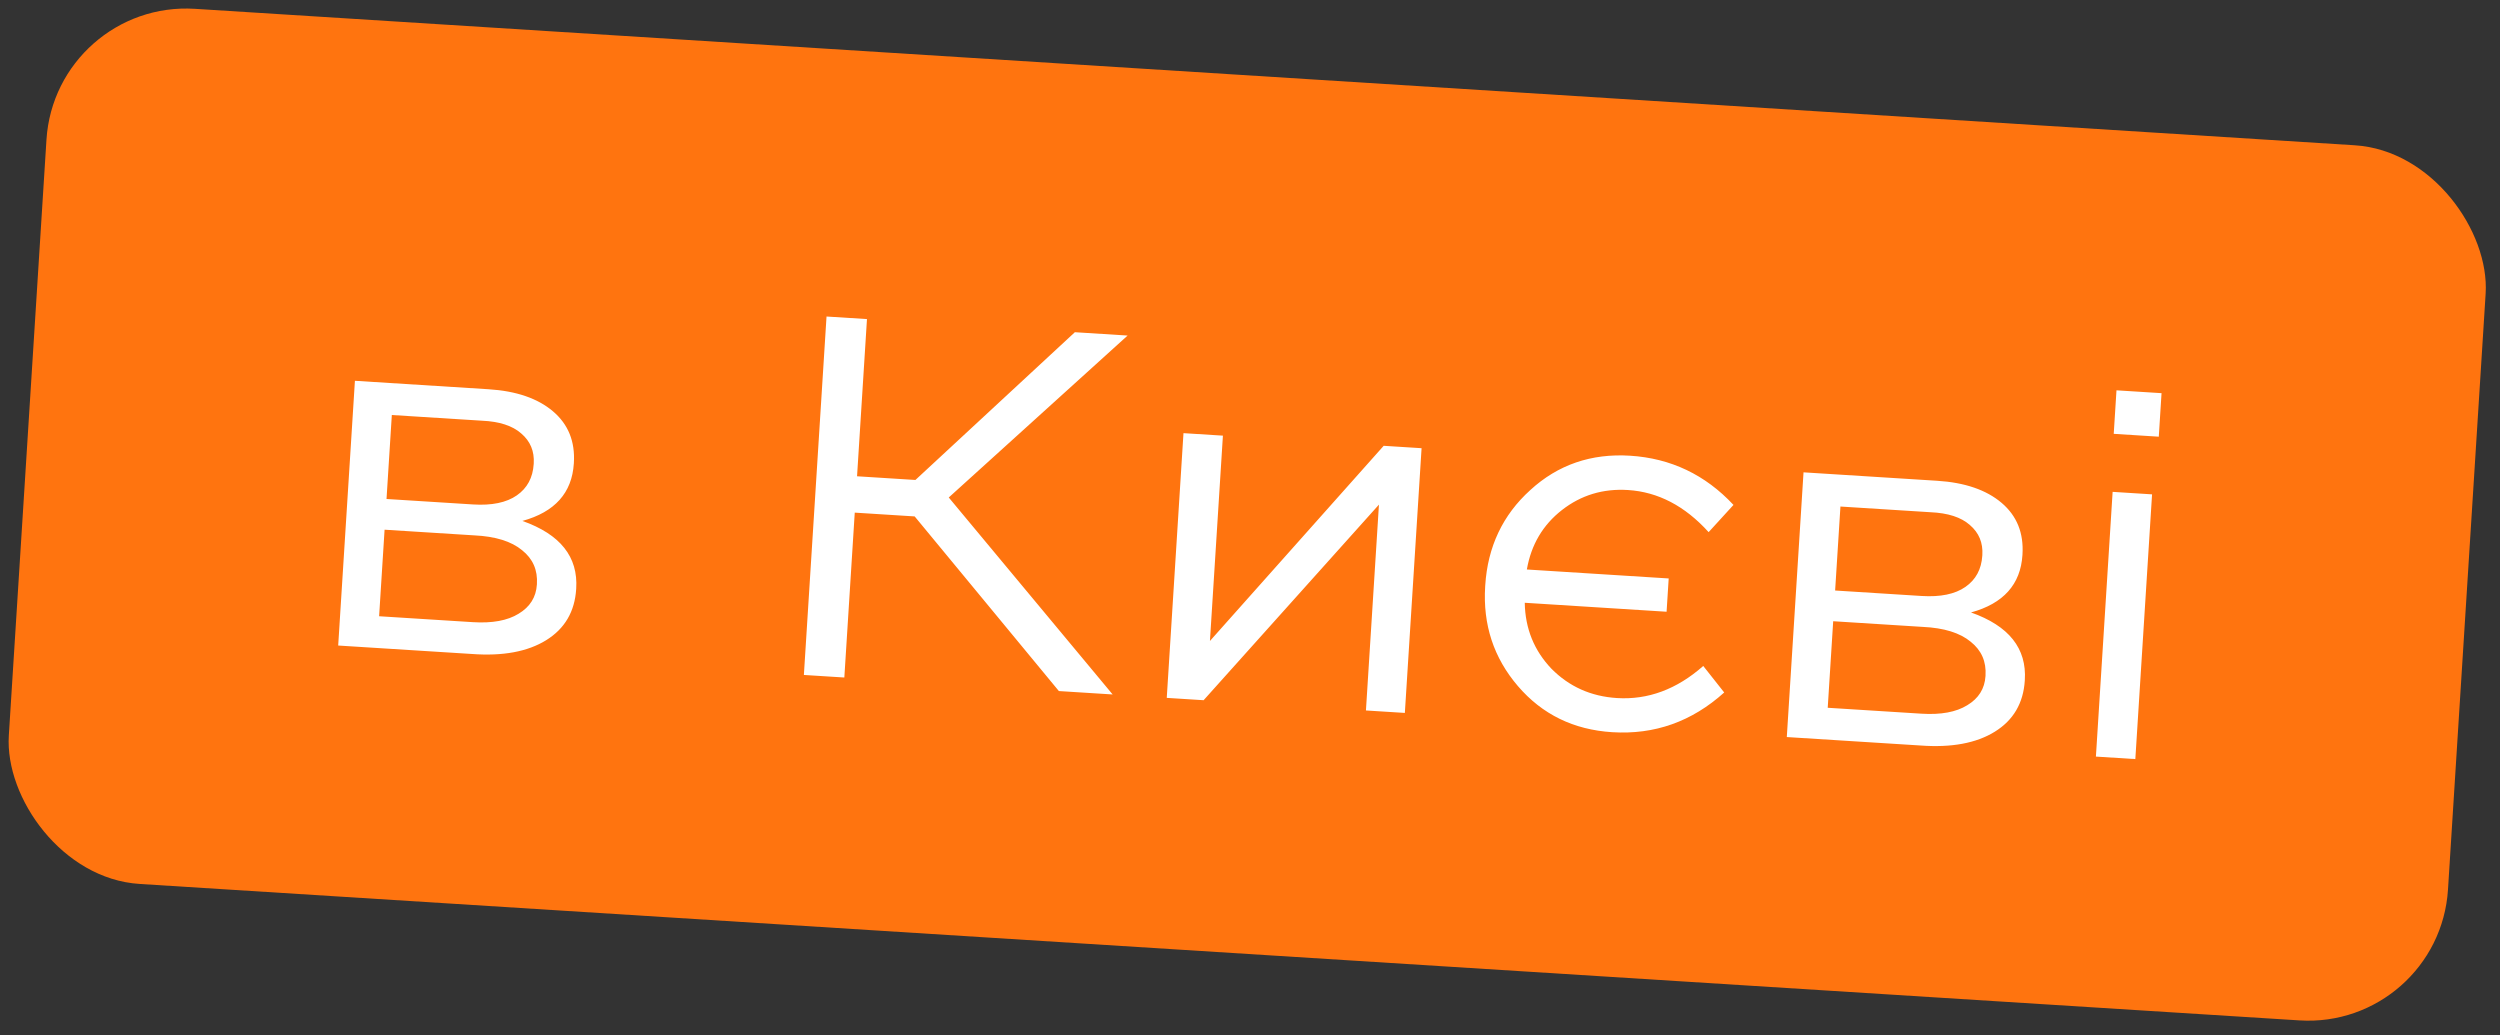 <?xml version="1.0" encoding="UTF-8"?> <svg xmlns="http://www.w3.org/2000/svg" width="268" height="111" viewBox="0 0 268 111" fill="none"><rect x="0" y="0" width="268" height="111" fill="#333333" stroke="none"/> <rect x="5.927" width="262" height="94" rx="15" transform="rotate(3.615 5.927 0)" fill="#FF740F"></rect> <path d="M36.254 69.201L38.047 40.822L52.374 41.727C55.338 41.914 57.639 42.703 59.278 44.092C60.917 45.482 61.664 47.329 61.518 49.635L61.515 49.69C61.316 52.837 59.478 54.888 56.001 55.844C60.062 57.276 61.985 59.694 61.77 63.097L61.766 63.152C61.614 65.567 60.543 67.392 58.555 68.626C56.566 69.859 53.908 70.353 50.581 70.106L36.254 69.201ZM41.435 53.491L50.712 54.077C52.724 54.204 54.288 53.88 55.402 53.106C56.517 52.331 57.12 51.212 57.212 49.748L57.216 49.693C57.299 48.376 56.853 47.301 55.877 46.468C54.937 45.637 53.533 45.181 51.664 45.099L42.004 44.489L41.435 53.491ZM41.227 56.784L40.641 66.061L50.686 66.695C52.772 66.827 54.407 66.526 55.593 65.793C56.814 65.062 57.468 64.019 57.554 62.666L57.557 62.611C57.652 61.11 57.122 59.901 55.968 58.983C54.816 58.029 53.104 57.498 50.833 57.391L41.227 56.784ZM86.176 72.355L88.604 33.931L92.94 34.205L91.876 51.057L98.133 51.452L115.226 35.613L120.88 35.971L101.707 53.331L119.275 74.446L113.512 74.082L98.052 55.36L91.629 54.954L90.513 72.629L86.176 72.355ZM125.076 74.812L126.869 46.434L131.096 46.701L129.705 68.712L148.331 47.79L152.393 48.047L150.6 76.425L146.428 76.162L147.823 54.096L129.028 75.062L125.076 74.812ZM178.884 62.01L178.658 65.578L163.454 64.617C163.5 67.376 164.453 69.732 166.313 71.686C168.213 73.607 170.553 74.655 173.334 74.831C176.664 75.041 179.749 73.895 182.589 71.392L184.835 74.234C181.367 77.359 177.365 78.778 172.827 78.491C168.692 78.23 165.324 76.584 162.724 73.554C160.123 70.524 158.952 66.96 159.211 62.861L159.218 62.751C159.479 58.616 161.09 55.209 164.052 52.531C167.016 49.816 170.583 48.59 174.755 48.853C179.11 49.129 182.801 50.886 185.83 54.127L183.165 57.045C180.624 54.239 177.743 52.734 174.523 52.531C171.851 52.362 169.492 53.077 167.443 54.674C165.395 56.271 164.14 58.396 163.679 61.049L178.884 62.01ZM191.545 79.012L193.338 50.634L207.665 51.539C210.629 51.726 212.93 52.514 214.569 53.904C216.208 55.293 216.955 57.141 216.809 59.446L216.806 59.501C216.607 62.648 214.769 64.7 211.292 65.656C215.353 67.088 217.276 69.506 217.061 72.909L217.057 72.964C216.905 75.379 215.834 77.203 213.846 78.437C211.857 79.671 209.199 80.164 205.871 79.917L191.545 79.012ZM196.726 63.303L206.002 63.889C208.015 64.016 209.579 63.692 210.693 62.917C211.807 62.143 212.411 61.024 212.503 59.56L212.507 59.505C212.59 58.188 212.144 57.112 211.168 56.279C210.228 55.448 208.824 54.992 206.955 54.911L197.295 54.3L196.726 63.303ZM196.518 66.596L195.932 75.873L205.977 76.507C208.063 76.639 209.698 76.338 210.883 75.605C212.105 74.874 212.759 73.831 212.845 72.477L212.848 72.422C212.943 70.922 212.413 69.713 211.259 68.795C210.106 67.84 208.395 67.31 206.124 67.203L196.518 66.596ZM226.592 46.507L226.887 41.842L231.717 42.147L231.422 46.813L226.592 46.507ZM224.681 81.106L226.474 52.727L230.701 52.994L228.908 81.373L224.681 81.106Z" fill="white"></path> </svg> 